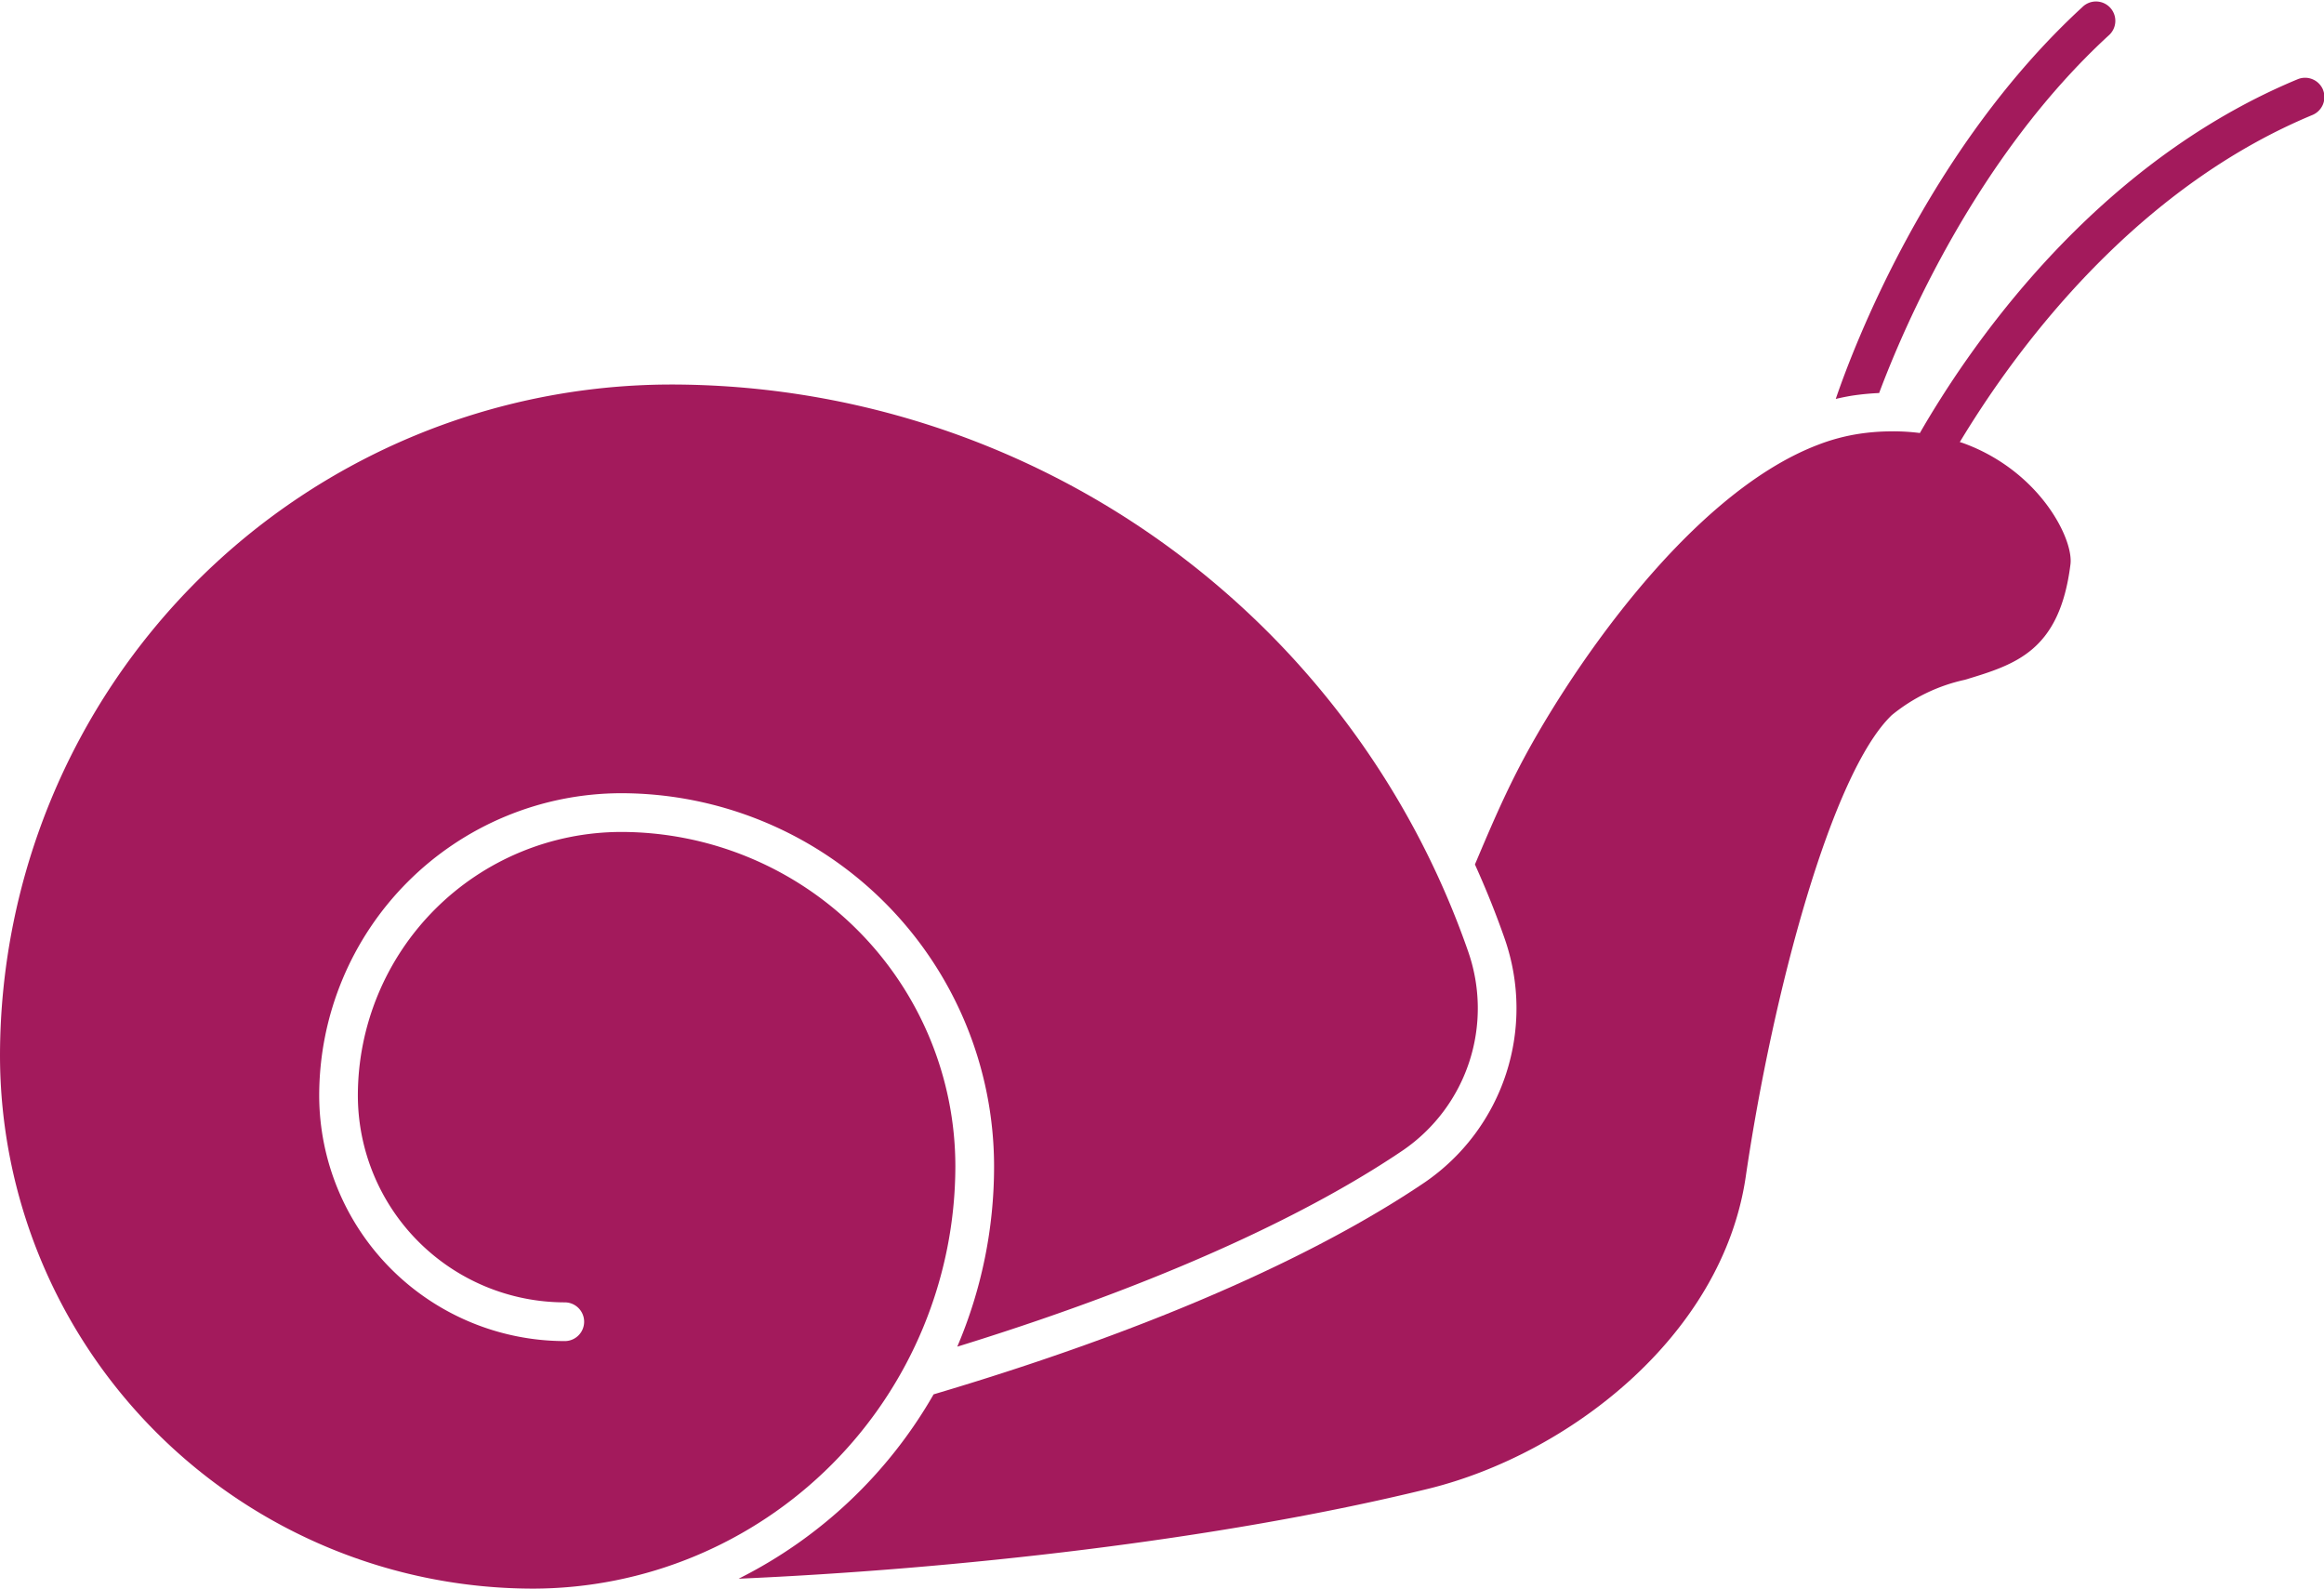 <?xml version="1.0" encoding="UTF-8"?>
<svg xmlns="http://www.w3.org/2000/svg" xmlns:xlink="http://www.w3.org/1999/xlink" id="Stagnation_slow_moving_WIP" data-name="Stagnation slow moving WIP" width="142.638" height="97.483" viewBox="0 0 142.638 97.483">
  <defs>
    <clipPath id="clip-path">
      <rect id="Rectangle_657" data-name="Rectangle 657" width="17.49" height="24.729" fill="none"></rect>
    </clipPath>
    <clipPath id="clip-path-2">
      <rect id="Rectangle_658" data-name="Rectangle 658" width="90.699" height="73.92" fill="none"></rect>
    </clipPath>
    <clipPath id="clip-path-3">
      <rect id="Rectangle_659" data-name="Rectangle 659" width="97.458" height="92.912" fill="none"></rect>
    </clipPath>
  </defs>
  <g id="Group_1107" data-name="Group 1107" transform="translate(112.404 0)">
    <g id="Group_1106" data-name="Group 1106" clip-path="url(#clip-path)">
      <path id="Path_1522" data-name="Path 1522" d="M277.537,24.3c1.524-4.067,5.986-14.486,14.073-21.926A1.188,1.188,0,1,0,290,.63c-9.511,8.749-14.11,21.048-15.126,24.035.387-.09.771-.168,1.149-.222.549-.077,1.04-.118,1.514-.139" transform="translate(-274.606 -0.186)" fill="#a31a5c"></path>
    </g>
  </g>
  <g id="Group_1109" data-name="Group 1109" transform="translate(0 23.564)">
    <g id="Group_1108" data-name="Group 1108" clip-path="url(#clip-path-2)">
      <path id="Path_1523" data-name="Path 1523" d="M0,98.743A32.744,32.744,0,0,0,32.707,131.45a25.957,25.957,0,0,0,25.929-25.927A20.53,20.53,0,0,0,38.13,85.018a16.185,16.185,0,0,0-16.166,16.166,12.711,12.711,0,0,0,12.7,12.7,1.188,1.188,0,0,1,0,2.376,15.09,15.09,0,0,1-15.073-15.073A18.563,18.563,0,0,1,38.13,82.641a22.908,22.908,0,0,1,22.882,22.882,28.149,28.149,0,0,1-2.259,11.08c14.469-4.47,22.838-8.988,27.372-12.062A10.562,10.562,0,0,0,90.1,92.325,51.823,51.823,0,0,0,41.181,57.562,41.228,41.228,0,0,0,0,98.743" transform="translate(0 -57.53)" fill="#a31a5c"></path>
    </g>
  </g>
  <g id="Group_1111" data-name="Group 1111" transform="translate(45.18 4.507)">
    <g id="Group_1110" data-name="Group 1110" clip-path="url(#clip-path-3)">
      <path id="Path_1524" data-name="Path 1524" d="M207.842,12.373a1.192,1.192,0,0,0-1.556-.64c-10.916,4.536-18.128,13.651-21.853,19.509-.508.8-.955,1.539-1.332,2.2a12.984,12.984,0,0,0-1.95-.1,13.4,13.4,0,0,0-1.729.141,12.051,12.051,0,0,0-2.588.687c-8.1,3.1-15.613,14.453-18.452,20.022-.98,1.919-1.761,3.766-2.517,5.551-.026.058-.049.116-.073.175.666,1.473,1.276,2.982,1.817,4.53a12.948,12.948,0,0,1-4.882,14.966c-4.893,3.315-14.084,8.253-30.16,13.019A28.5,28.5,0,0,1,110.6,103.746c13.113-.574,29.36-2.34,42.319-5.517,8.6-2.109,18.057-9.364,19.494-19.153,1.676-11.418,5.293-24.812,8.963-28.322a10.645,10.645,0,0,1,4.485-2.169c3.121-.944,5.816-1.759,6.482-7.086.126-1.014-.694-3.051-2.464-4.823a11.238,11.238,0,0,0-4.133-2.618c-.062-.023-.13-.038-.194-.062.378-.626.809-1.315,1.294-2.052,3.685-5.6,10.481-13.918,20.35-18.019a1.192,1.192,0,0,0,.643-1.554" transform="translate(-110.446 -11.377)" fill="#a31a5c"></path>
    </g>
  </g>
</svg>
